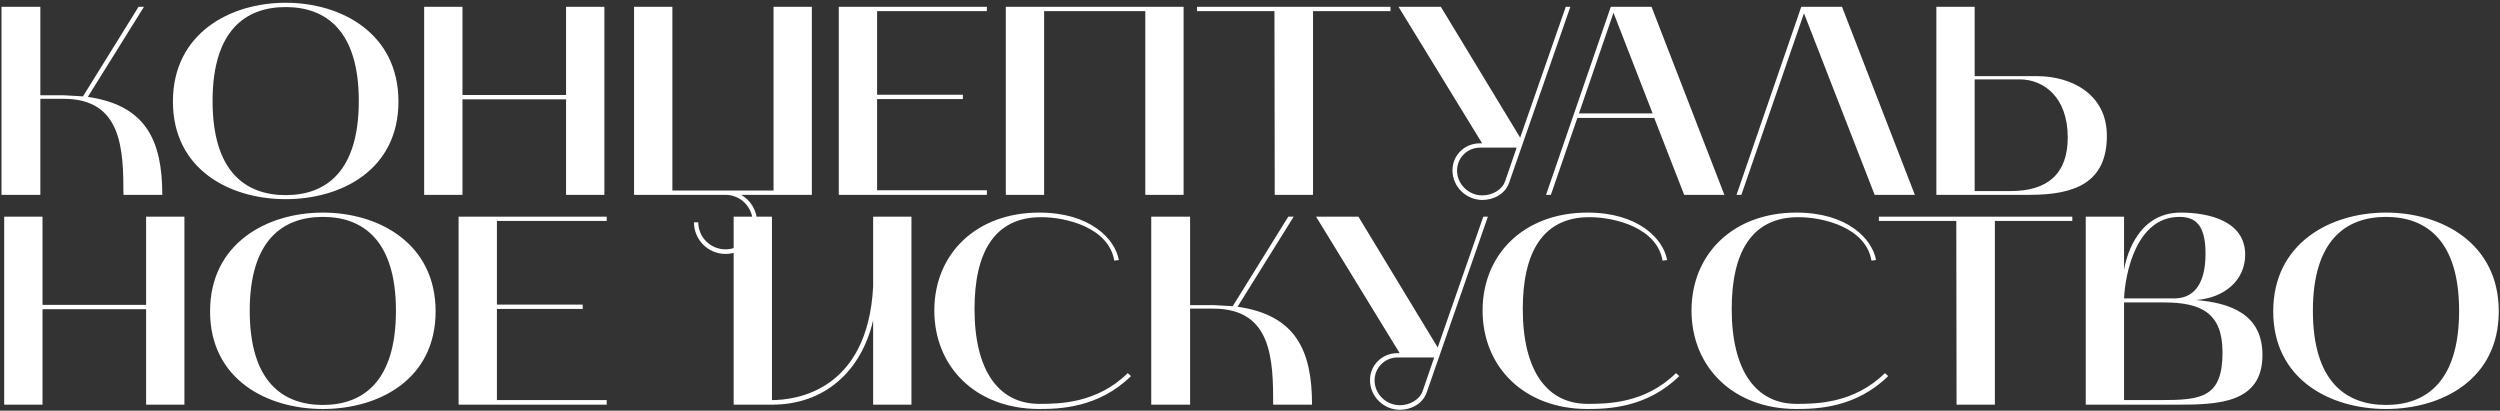 <?xml version="1.0" encoding="UTF-8"?> <svg xmlns="http://www.w3.org/2000/svg" width="834" height="137" viewBox="0 0 834 137" fill="none"><rect x="0" y="0" width="834" height="137" fill="#333333" stroke="none"/> <path d="M0.5 65H13.46V32.96H21.2C40.73 32.96 41.18 49.79 41.18 65H54.14C54.14 46.82 48.65 35.12 29.3 32.33L48.02 2.27H46.22L27.68 32.15L21.47 31.79H13.46V2.27H0.5V65ZM57.685 33.86C57.685 56.63 76.765 66.44 95.305 66.44C113.935 66.44 132.925 56.63 132.925 33.86C132.925 11.18 113.935 0.92 95.305 0.92C76.675 0.92 57.685 11.18 57.685 33.86ZM95.305 2.36C108.805 2.36 119.695 10.28 119.695 33.68C119.695 57.17 108.805 65.09 95.305 65.09C81.805 65.09 70.915 57.17 70.915 33.68C70.915 10.28 81.805 2.36 95.305 2.36ZM141.498 2.27V65H154.278V33.14H188.838V65H201.618V2.27H188.838V31.7H154.278V2.27H141.498ZM211.525 65H242.035C247.075 65 251.125 69.14 251.125 74.18C251.125 79.13 247.075 83.18 242.035 83.18C236.995 83.18 232.945 79.13 232.945 74.18H231.505C231.505 79.94 236.185 84.71 242.035 84.71C247.885 84.71 252.565 79.94 252.565 74.18C252.565 70.22 250.405 66.8 247.255 65H270.835V2.27H258.055V63.56H224.305V2.27H211.525V65ZM279.816 65H329.226V63.47H292.596V33.05H321.216V31.61H292.596V3.71H329.226V2.27H279.816V65ZM348.319 65V3.71H382.069V65H394.849V2.27H335.539V65H348.319ZM425.16 3.71L425.25 65H438.03V3.71H463.86V2.27H399.33V3.71H425.16ZM466.542 2.27L494.442 47.81H493.722C488.592 47.81 484.542 51.77 484.542 56.81C484.542 62.3 489.132 66.71 494.532 66.71C498.312 66.71 502.182 64.64 503.442 60.95L523.872 2.27H522.342L507.132 45.92L480.672 2.27H466.542ZM486.072 56.9C486.072 52.67 489.492 49.25 493.722 49.25H505.962L502.092 60.5C501.102 63.29 497.862 65.18 494.532 65.18C489.762 65.18 486.072 61.31 486.072 56.9ZM515.761 65H517.381L526.201 39.35H551.851L561.841 65H575.251L550.951 2.27H537.361L515.761 65ZM538.261 4.25L551.311 37.82H526.741L538.261 4.25ZM579.305 65H580.925L601.805 4.43L625.385 65H638.795L614.495 2.27H600.905L579.305 65ZM645.969 65H677.109C692.319 65 702.849 60.86 702.849 45.29C702.849 31.34 690.969 25.4 679.539 25.4H658.749V2.27H645.969V65ZM658.749 63.74V26.48H673.779C681.789 26.48 689.799 32.42 689.799 45.83C689.799 57.89 683.229 63.74 670.719 63.74H658.749ZM1.4 72.27V135H14.18V103.14H48.74V135H61.52V72.27H48.74V101.7H14.18V72.27H1.4ZM70.078 103.86C70.078 126.63 89.158 136.44 107.698 136.44C126.328 136.44 145.318 126.63 145.318 103.86C145.318 81.18 126.328 70.92 107.698 70.92C89.068 70.92 70.078 81.18 70.078 103.86ZM107.698 72.36C121.198 72.36 132.088 80.28 132.088 103.68C132.088 127.17 121.198 135.09 107.698 135.09C94.198 135.09 83.308 127.17 83.308 103.68C83.308 80.28 94.198 72.36 107.698 72.36ZM152.99 135H202.4V133.47H165.77V103.05H194.39V101.61H165.77V73.71H202.4V72.27H152.99V135ZM244.748 135H257.528C275.258 135 287.408 123.66 291.278 106.83V135H304.058V72.27H291.278V95.58C289.478 130.5 265.358 133.47 257.528 133.47V72.27H244.748V135ZM346.699 136.44C353.449 136.44 366.499 136.08 377.299 125.46L376.219 124.47C365.869 134.64 353.269 134.73 346.699 134.73C333.289 134.73 325.099 123.84 325.099 103.05C325.099 84.6 331.489 72.45 347.329 72.45C355.969 72.45 369.919 76.05 371.719 86.94L373.249 86.76C371.989 79.65 363.619 70.92 346.699 70.92C325.549 70.92 311.689 84.78 311.689 103.59C311.689 122.4 325.549 136.44 346.699 136.44ZM384.055 135H397.015V102.96H404.755C424.285 102.96 424.735 119.79 424.735 135H437.695C437.695 116.82 432.205 105.12 412.855 102.33L431.575 72.27H429.775L411.235 102.15L405.025 101.79H397.015V72.27H384.055V135ZM439.032 72.27L466.932 117.81H466.212C461.082 117.81 457.032 121.77 457.032 126.81C457.032 132.3 461.622 136.71 467.022 136.71C470.802 136.71 474.672 134.64 475.932 130.95L496.362 72.27H494.832L479.622 115.92L453.162 72.27H439.032ZM458.562 126.9C458.562 122.67 461.982 119.25 466.212 119.25H478.452L474.582 130.5C473.592 133.29 470.352 135.18 467.022 135.18C462.252 135.18 458.562 131.31 458.562 126.9ZM529.599 136.44C536.349 136.44 549.399 136.08 560.199 125.46L559.119 124.47C548.769 134.64 536.169 134.73 529.599 134.73C516.189 134.73 507.999 123.84 507.999 103.05C507.999 84.6 514.389 72.45 530.229 72.45C538.869 72.45 552.819 76.05 554.619 86.94L556.149 86.76C554.889 79.65 546.519 70.92 529.599 70.92C508.449 70.92 494.589 84.78 494.589 103.59C494.589 122.4 508.449 136.44 529.599 136.44ZM599.297 136.44C606.047 136.44 619.097 136.08 629.897 125.46L628.817 124.47C618.467 134.64 605.867 134.73 599.297 134.73C585.887 134.73 577.697 123.84 577.697 103.05C577.697 84.6 584.087 72.45 599.927 72.45C608.567 72.45 622.517 76.05 624.317 86.94L625.847 86.76C624.587 79.65 616.217 70.92 599.297 70.92C578.147 70.92 564.287 84.78 564.287 103.59C564.287 122.4 578.147 136.44 599.297 136.44ZM652.621 73.71L652.711 135H665.491V73.71H691.321V72.27H626.791V73.71H652.621ZM695.803 72.27V135H724.333C724.873 135 725.503 135 726.043 135C739.813 135 754.753 134.64 754.753 118.44C754.753 104.76 744.043 101.07 732.613 100.08C741.793 99.45 748.993 93.69 748.993 84.96C748.993 73.71 736.843 70.92 727.483 70.92C712.273 70.92 709.033 87.3 708.583 90V72.27H695.803ZM721.903 100.89C734.413 100.89 741.433 104.49 741.433 117.54C741.433 132.66 734.413 133.47 720.733 133.47H708.583V100.89H721.903ZM727.033 72.36C732.073 72.36 735.763 74.61 735.763 84.6C735.763 96.12 730.813 99.54 725.413 99.54H708.583C708.943 91.53 712.543 72.36 727.033 72.36ZM758.349 103.86C758.349 126.63 777.429 136.44 795.969 136.44C814.599 136.44 833.589 126.63 833.589 103.86C833.589 81.18 814.599 70.92 795.969 70.92C777.339 70.92 758.349 81.18 758.349 103.86ZM795.969 72.36C809.469 72.36 820.359 80.28 820.359 103.68C820.359 127.17 809.469 135.09 795.969 135.09C782.469 135.09 771.579 127.17 771.579 103.68C771.579 80.28 782.469 72.36 795.969 72.36Z" fill="white"></path> </svg> 